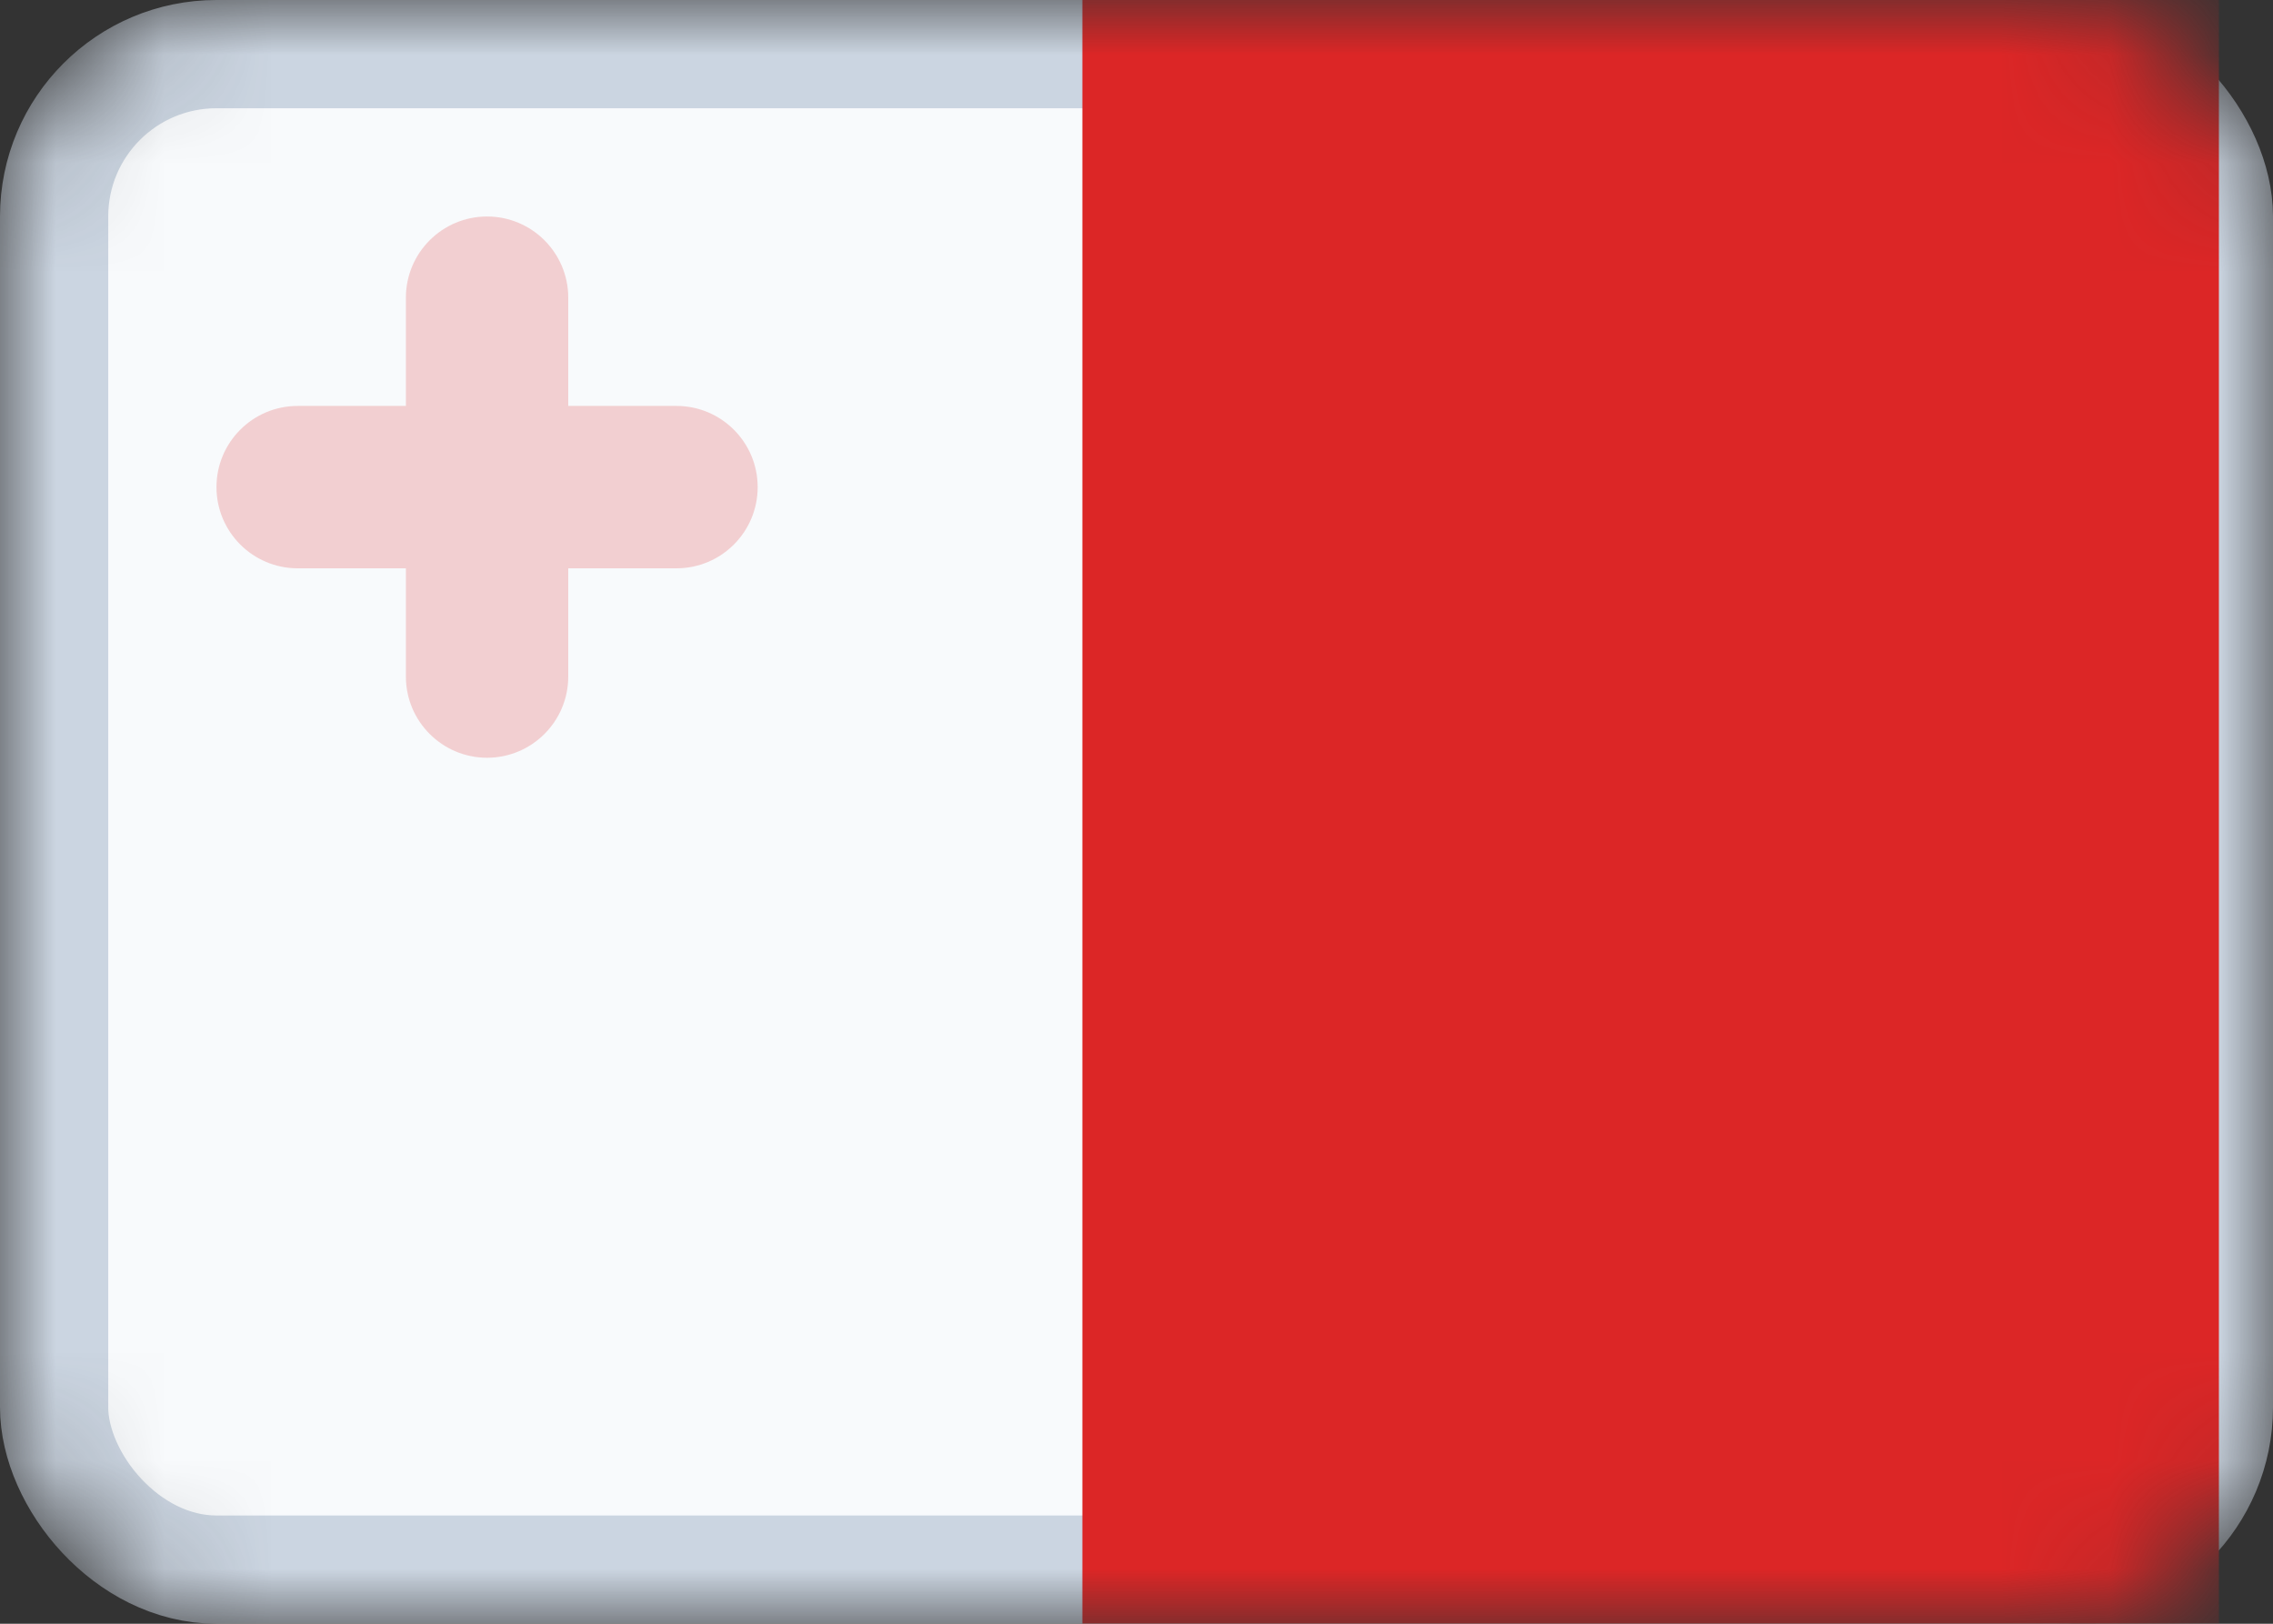 <svg width="21" height="15" viewBox="0 0 21 15" fill="none" xmlns="http://www.w3.org/2000/svg">
<rect x="0" y="0" width="21" height="15" fill="#333333" stroke="none"/>
<g clip-path="url(#clip0_231_181)">
<mask id="mask0_231_181" style="mask-type:alpha" maskUnits="userSpaceOnUse" x="0" y="0" width="21" height="15">
<rect width="21" height="15" rx="2" fill="#FBBF24"/>
</mask>
<g mask="url(#mask0_231_181)">
<rect x="0.5" y="0.5" width="20" height="14" rx="1.5" fill="#F8FAFC" stroke="#CBD5E1"/>
<rect x="10" width="10.5" height="15" fill="#DC2626"/>
<path fill-rule="evenodd" clip-rule="evenodd" d="M4.5 2C4.086 2 3.75 2.336 3.75 2.75V3.75H2.75C2.336 3.75 2 4.086 2 4.5C2 4.914 2.336 5.25 2.75 5.25H3.75V6.25C3.75 6.664 4.086 7 4.5 7C4.914 7 5.25 6.664 5.25 6.25V5.25H6.25C6.664 5.25 7 4.914 7 4.5C7 4.086 6.664 3.75 6.25 3.75H5.25V2.75C5.25 2.336 4.914 2 4.5 2Z" fill="#DC2626" fill-opacity="0.2"/>
</g>
</g>
<defs>
<clipPath id="clip0_231_181">
<rect width="21" height="15" fill="white"/>
</clipPath>
</defs>
</svg>
